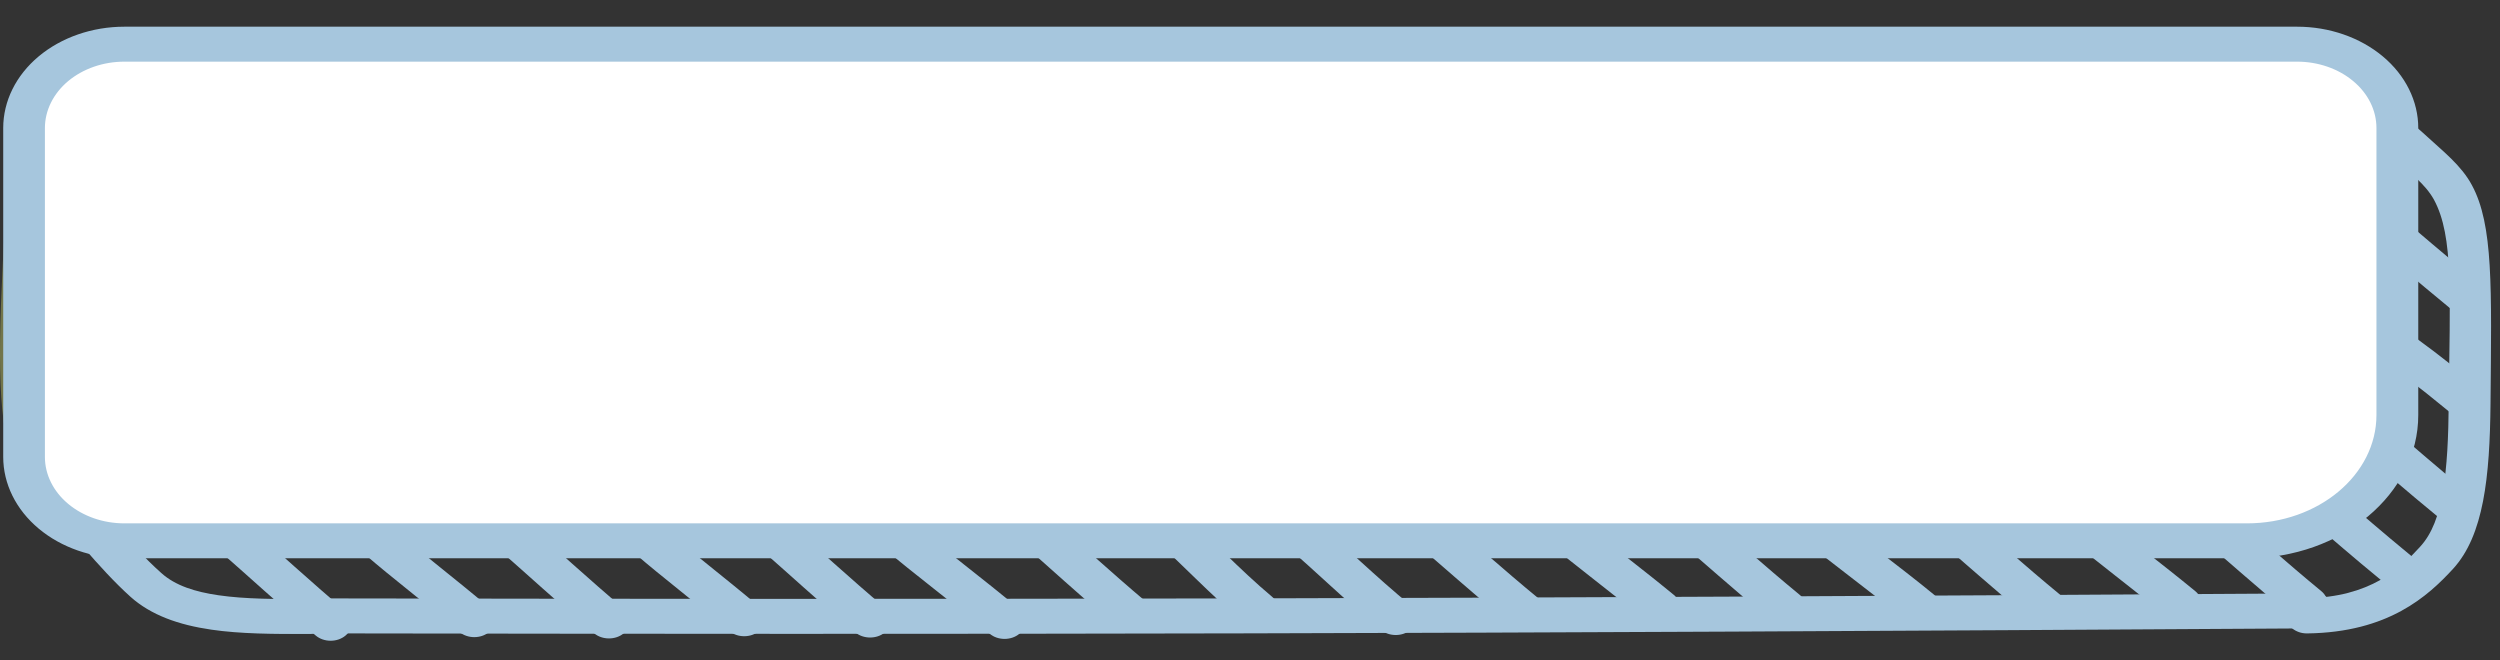 <?xml version="1.0" encoding="UTF-8"?>
<!DOCTYPE svg PUBLIC '-//W3C//DTD SVG 1.0//EN'
          'http://www.w3.org/TR/2001/REC-SVG-20010904/DTD/svg10.dtd'>
<svg clip-rule="evenodd" fill-rule="evenodd" height="120.9" preserveAspectRatio="xMidYMid meet" stroke-linecap="round" stroke-linejoin="round" stroke-miterlimit="1.5" version="1.0" viewBox="21.3 195.0 457.8 120.9" width="457.8" xmlns="http://www.w3.org/2000/svg" xmlns:xlink="http://www.w3.org/1999/xlink" zoomAndPan="magnify"
><rect x="21.3" y="195.0" width="457.8" height="120.9" fill="#333333" stroke="none"/><g
  ><g
    ><path d="M0 0H500V500H0z" fill="none"
      /><g
      ><g id="change1_32"
        ><path d="M3673.9,843.013C3675.63,843.295 3677.06,843.168 3677.73,847.537C3678.26,851.033 3678.18,856.555 3678.16,866.779C3678.14,873.047 3678.36,881.361 3677.01,884.445C3676.25,886.168 3675.16,886.051 3673.9,886.151" fill="#a6c6dd" fill-rule="nonzero" transform="matrix(7.019 -.007 .002 1.965 -25362.98 -1425.16)"
        /></g
        ><g id="change1_14"
        ><path d="M3676.07,734.646C3676.27,810.921 3676.41,855.006 3676.82,946.751" fill="#a6c6dd" fill-rule="nonzero" transform="matrix(.085 -7.908 1.744 .024 -1537.386 29345.154)"
        /></g
        ><g id="change1_15"
        ><path d="M3676.07,734.646C3676.18,777.092 3676.27,809.57 3676.41,845.84C3676.52,875.641 3676.66,908.131 3676.82,946.751" fill="#a6c6dd" fill-rule="nonzero" transform="matrix(-.085 7.908 -1.744 -.024 2019.7 -28848.375)"
        /></g
        ><g id="change1_7"
        ><path d="M3673.77,843.045C3675.5,843.327 3677.06,843.168 3677.73,847.537C3678.26,851.033 3678.31,856.566 3678.16,866.779C3677.98,878.354 3677.88,880.44 3677.13,883.321C3676.36,886.288 3675.16,886.051 3673.9,886.151" fill="#a6c6dd" fill-rule="nonzero" transform="matrix(-7.019 0 0 -1.965 25843.91 1948.107)"
        /></g
        ><g id="change1_13"
        ><path d="M3673.9,843.013C3675.63,843.295 3677.06,843.168 3677.73,847.537C3678.26,851.033 3678.42,856.782 3678.39,867.006C3678.37,873.274 3678.35,881.281 3677.37,883.897C3676.69,885.737 3675.16,886.051 3673.9,886.151" fill="#a6c6dd" fill-rule="nonzero" stroke="#72754a" stroke-width=".81" transform="matrix(6.993 -.007 .002 2.023 -25266.558 -1475.471)"
        /></g
        ><g id="change1_28"
        ><path d="M3676.07,734.646C3676.27,810.921 3676.41,855.006 3676.82,946.751" fill="#a6c6dd" fill-rule="nonzero" stroke="#72754a" stroke-width=".71" transform="matrix(.085 -8.14 1.738 .024 -1531.45 30196.856)"
        /></g
        ><g id="change1_6"
        ><path d="M3676.07,734.646C3676.18,777.092 3676.27,809.57 3676.41,845.84C3676.52,875.641 3676.66,908.131 3676.82,946.751" fill="#a6c6dd" fill-rule="nonzero" stroke="#72754a" stroke-width=".71" transform="matrix(-.085 8.14 -1.738 -.024 2012.132 -29702.536)"
        /></g
        ><g id="change1_20"
        ><path d="M3673.9,843.013C3675.63,843.295 3677.06,843.168 3677.73,847.537C3678.26,851.033 3678.31,856.566 3678.16,866.779C3677.98,878.354 3677.88,880.44 3677.13,883.321C3676.36,886.288 3675.16,886.051 3673.9,886.151" fill="#a6c6dd" fill-rule="nonzero" stroke="#72754a" stroke-width=".81" transform="matrix(-6.993 0 0 -2.023 25746.02 1996.668)"
        /></g
        ><g id="change1_10"
        ><path d="M3674.08,838.539C3673.87,837.924 3673.86,836.905 3674.07,836.265C3674.28,835.625 3674.62,835.605 3674.84,836.22C3675.8,838.934 3676.62,841.002 3677.09,842.557C3677.45,843.733 3677.95,845.087 3678.22,846.875C3678.78,850.495 3678.73,856.207 3678.7,866.794C3678.68,873.508 3678.52,878.823 3677.72,881.875C3677.06,884.377 3676.03,887.673 3673.91,887.76C3673.61,887.772 3673.36,887.061 3673.36,886.173C3673.35,885.286 3673.59,884.555 3673.89,884.542C3675.55,884.475 3676.34,881.852 3676.85,879.898C3677.18,878.662 3677.35,876.946 3677.45,874.875C3677.57,872.552 3677.6,869.814 3677.61,866.764C3677.64,856.904 3677.75,851.572 3677.23,848.2C3677,846.731 3676.57,845.668 3676.28,844.701C3675.82,843.187 3675.01,841.182 3674.08,838.539Z" fill="#a6c6dd" transform="matrix(7.019 -.007 .002 2.007 -25345.165 -1445.025)"
        /></g
        ><g id="change1_5"
        ><path d="M3675.67,734.661C3675.66,733.45 3675.84,732.46 3676.06,732.452C3676.28,732.444 3676.46,733.42 3676.47,734.631C3676.67,810.898 3676.82,855.019 3677.22,946.755C3677.23,947.966 3677.05,948.965 3676.83,948.985C3676.61,949.005 3676.43,948.039 3676.42,946.828C3676.02,855.073 3675.87,810.943 3675.67,734.661Z" fill="#a6c6dd" transform="matrix(.085 -8.005 1.744 .024 -1518.763 29717.082)"
        /></g
        ><g id="change1_23"
        ><path d="M3672.18,842.462C3671.41,841.61 3671.47,840.292 3672.33,839.519C3673.18,838.746 3674.49,838.81 3675.27,839.661C3677.62,842.252 3678.75,843.58 3682.08,847.142C3682.87,847.981 3682.83,849.301 3681.99,850.087C3681.15,850.873 3679.83,850.83 3679.04,849.991C3675.68,846.406 3674.55,845.07 3672.18,842.462Z" fill="#a6c6dd" transform="scale(1.837 1.536) rotate(-2.361 -13896.95 83746.615)"
        /></g
        ><g id="change1_29"
        ><path d="M3670.34,840.306C3669.57,839.455 3669.63,838.136 3670.48,837.363C3671.33,836.59 3672.65,836.654 3673.42,837.505C3675.78,840.098 3679.24,844.131 3682.58,847.697C3683.37,848.536 3683.33,849.855 3682.49,850.641C3681.65,851.427 3680.33,851.384 3679.54,850.545C3676.19,846.963 3672.7,842.912 3670.34,840.306Z" fill="#a6c6dd" transform="scale(1.837 1.536) rotate(-2.361 -13815.481 83981.354)"
        /></g
        ><g id="change1_27"
        ><path d="M3670.34,840.306C3669.57,839.455 3669.63,838.136 3670.48,837.363C3671.33,836.59 3672.65,836.654 3673.42,837.505C3675.78,840.098 3679.24,844.131 3682.58,847.697C3683.37,848.536 3683.33,849.855 3682.49,850.641C3681.65,851.427 3680.33,851.384 3679.54,850.545C3676.19,846.963 3672.7,842.912 3670.34,840.306Z" fill="#a6c6dd" transform="scale(1.837 1.536) rotate(-2.361 -13831.07 85243.444)"
        /></g
        ><g id="change1_21"
        ><path d="M3670.34,840.306C3669.57,839.455 3669.63,838.136 3670.48,837.363C3671.33,836.59 3672.65,836.654 3673.42,837.505C3675.78,840.098 3679.24,844.131 3682.58,847.697C3683.37,848.536 3683.33,849.855 3682.49,850.641C3681.65,851.427 3680.33,851.384 3679.54,850.545C3676.19,846.963 3672.7,842.912 3670.34,840.306Z" fill="#a6c6dd" transform="matrix(1.836 -.044 .053 1.536 -6622.8 -833.74)"
        /></g
        ><g id="change1_22"
        ><path d="M3670.34,840.306C3669.57,839.455 3669.63,838.136 3670.48,837.363C3671.33,836.59 3672.65,836.654 3673.42,837.505C3675.78,840.098 3679.24,844.131 3682.58,847.697C3683.37,848.536 3683.33,849.855 3682.49,850.641C3681.65,851.427 3680.33,851.384 3679.54,850.545C3676.19,846.963 3672.7,842.912 3670.34,840.306Z" fill="#a6c6dd" transform="scale(1.837 1.536) rotate(-2.361 -13818.085 84613.234)"
        /></g
        ><g id="change1_4"
        ><path d="M3670.34,840.306C3669.57,839.455 3669.63,838.136 3670.48,837.363C3671.33,836.59 3672.65,836.654 3673.42,837.505C3675.78,840.098 3679.24,844.131 3682.58,847.697C3683.37,848.536 3683.33,849.855 3682.49,850.641C3681.65,851.427 3680.33,851.384 3679.54,850.545C3676.19,846.963 3672.7,842.912 3670.34,840.306Z" fill="#a6c6dd" transform="scale(1.837 1.536) rotate(-1.655 -20564.56 123650.23)"
        /></g
        ><g id="change1_9"
        ><path d="M3670.34,840.306C3669.57,839.455 3669.63,838.136 3670.48,837.363C3671.33,836.59 3672.65,836.654 3673.42,837.505C3675.78,840.098 3679.24,844.131 3682.58,847.697C3683.37,848.536 3683.33,849.855 3682.49,850.641C3681.65,851.427 3680.33,851.384 3679.54,850.545C3676.19,846.963 3672.7,842.912 3670.34,840.306Z" fill="#a6c6dd" transform="scale(1.837 1.536) rotate(-2.361 -13833.675 85875.325)"
        /></g
        ><g id="change1_2"
        ><path d="M3670.34,840.306C3669.57,839.455 3669.63,838.136 3670.48,837.363C3671.33,836.59 3672.65,836.654 3673.42,837.505C3675.78,840.098 3679.24,844.131 3682.58,847.697C3683.37,848.536 3683.33,849.855 3682.49,850.641C3681.65,851.427 3680.33,851.384 3679.54,850.545C3676.19,846.963 3672.7,842.912 3670.34,840.306Z" fill="#a6c6dd" transform="matrix(1.836 -.044 .053 1.536 -6670.625 -833.573)"
        /></g
        ><g id="change1_11"
        ><path d="M3670.34,840.306C3669.57,839.455 3669.63,838.136 3670.48,837.363C3671.33,836.59 3672.65,836.654 3673.42,837.505C3675.78,840.098 3679.24,844.131 3682.58,847.697C3683.37,848.536 3683.33,849.855 3682.49,850.641C3681.65,851.427 3680.33,851.384 3679.54,850.545C3676.19,846.963 3672.7,842.912 3670.34,840.306Z" fill="#a6c6dd" transform="matrix(1.836 -.044 .053 1.536 -6721.59 -833.149)"
        /></g
        ><g id="change1_19"
        ><path d="M3670.02,840.619C3669.25,839.768 3669.32,838.449 3670.17,837.676C3671.02,836.903 3672.34,836.967 3673.11,837.818C3675.46,840.411 3678.74,843.578 3682.08,847.142C3682.87,847.981 3682.83,849.301 3681.99,850.087C3681.15,850.873 3679.83,850.83 3679.04,849.991C3675.69,846.408 3672.39,843.225 3670.02,840.619Z" fill="#a6c6dd" transform="scale(1.837 1.536) rotate(-2.361 -13808.567 84273.793)"
        /></g
        ><g id="change1_3"
        ><path d="M3669.84,839.85C3669.06,838.999 3669.13,837.68 3669.98,836.907C3670.83,836.134 3672.15,836.198 3672.92,837.049C3675.28,839.642 3677.95,843.344 3681.29,846.908C3682.07,847.748 3682.03,849.067 3681.19,849.853C3680.35,850.639 3679.03,850.596 3678.24,849.757C3674.89,846.174 3672.2,842.456 3669.84,839.85Z" fill="#a6c6dd" transform="scale(1.837 1.536) rotate(-1.655 -20548.01 123166.11)"
        /></g
        ><g id="change1_12"
        ><path d="M3670.02,840.619C3669.25,839.768 3669.32,838.449 3670.17,837.676C3671.02,836.903 3672.34,836.967 3673.11,837.818C3675.46,840.411 3678.74,843.578 3682.08,847.142C3682.87,847.981 3682.83,849.301 3681.99,850.087C3681.15,850.873 3679.83,850.83 3679.04,849.991C3675.69,846.408 3672.39,843.225 3670.02,840.619Z" fill="#a6c6dd" transform="scale(1.837 1.536) rotate(-2.361 -13824.151 85535.64)"
        /></g
        ><g id="change1_18"
        ><path d="M3670.02,840.619C3669.25,839.768 3669.32,838.449 3670.17,837.676C3671.02,836.903 3672.34,836.967 3673.11,837.818C3675.46,840.411 3678.74,843.578 3682.08,847.142C3682.87,847.981 3682.83,849.301 3681.99,850.087C3681.15,850.873 3679.83,850.83 3679.04,849.991C3675.69,846.408 3672.39,843.225 3670.02,840.619Z" fill="#a6c6dd" transform="matrix(1.836 -.044 .053 1.536 -6644.912 -833.149)"
        /></g
        ><g id="change1_31"
        ><path d="M3669,839.717C3668.22,838.866 3668.29,837.547 3669.14,836.774C3669.99,836.001 3671.31,836.065 3672.08,836.916C3674.44,839.51 3678.74,843.577 3682.08,847.142C3682.87,847.981 3682.83,849.301 3681.99,850.087C3681.15,850.873 3679.83,850.83 3679.04,849.991C3675.69,846.409 3671.36,842.323 3669,839.717Z" fill="#a6c6dd" transform="scale(1.837 1.536) rotate(-2.361 -13811.171 84905.674)"
        /></g
        ><g id="change1_16"
        ><path d="M3669,839.717C3668.22,838.866 3668.29,837.547 3669.14,836.774C3669.99,836.001 3671.31,836.065 3672.08,836.916C3674.44,839.51 3678.74,843.577 3682.08,847.142C3682.87,847.981 3682.83,849.301 3681.99,850.087C3681.15,850.873 3679.83,850.83 3679.04,849.991C3675.69,846.409 3671.36,842.323 3669,839.717Z" fill="#a6c6dd" transform="matrix(1.836 -.044 .053 1.536 -6597.234 -832.657)"
        /></g
        ><g id="change1_30"
        ><path d="M3669.59,839.847C3668.82,838.995 3668.88,837.677 3669.73,836.904C3670.59,836.131 3671.9,836.194 3672.68,837.046C3675.03,839.639 3678.11,843.563 3681.45,847.128C3682.24,847.967 3682.2,849.287 3681.36,850.073C3680.52,850.859 3679.2,850.816 3678.41,849.977C3675.06,846.394 3671.96,842.452 3669.59,839.847Z" fill="#a6c6dd" transform="matrix(1.835 -.063 .076 1.535 -6540.28 -762.608)"
        /></g
        ><g id="change1_17"
        ><path d="M3670.02,840.619C3669.25,839.768 3669.32,838.449 3670.17,837.676C3671.02,836.903 3672.34,836.967 3673.11,837.818C3675.46,840.411 3678.74,843.578 3682.08,847.142C3682.87,847.981 3682.83,849.301 3681.99,850.087C3681.15,850.873 3679.83,850.83 3679.04,849.991C3675.69,846.408 3672.39,843.225 3670.02,840.619Z" fill="#a6c6dd" transform="matrix(1.836 -.044 .053 1.536 -6694.336 -832.981)"
        /></g
        ><g id="change1_1"
        ><path d="M3672.18,842.462C3671.41,841.61 3671.47,840.292 3672.33,839.519C3673.18,838.746 3674.49,838.81 3675.27,839.661C3677.62,842.252 3678.75,843.58 3682.08,847.142C3682.87,847.981 3682.83,849.301 3681.99,850.087C3681.15,850.873 3679.83,850.83 3679.04,849.991C3675.68,846.406 3674.55,845.07 3672.18,842.462Z" fill="#a6c6dd" transform="matrix(1.835 -.063 .076 1.535 -6347.933 -783.35)"
        /></g
        ><g id="change1_24"
        ><path d="M3672.18,842.462C3671.41,841.61 3671.47,840.292 3672.33,839.519C3673.18,838.746 3674.49,838.81 3675.27,839.661C3677.62,842.254 3680.27,845.217 3683.61,848.781C3684.39,849.62 3684.35,850.94 3683.51,851.726C3682.67,852.512 3681.35,852.469 3680.57,851.63C3677.21,848.047 3674.55,845.068 3672.18,842.462Z" fill="#a6c6dd" transform="scale(1.837 1.536) rotate(-2.361 -14724.195 83606.485)"
        /></g
        ><g id="change1_8"
        ><path d="M3672.31,842.586C3671.46,841.802 3671.42,840.483 3672.2,839.641C3672.99,838.8 3674.3,838.753 3675.15,839.537C3678.43,842.6 3680.25,844.347 3683.64,847.964C3684.43,848.803 3684.39,850.123 3683.55,850.909C3682.71,851.695 3681.39,851.652 3680.6,850.813C3677.29,847.282 3675.52,845.576 3672.31,842.586Z" fill="#a6c6dd" transform="scale(1.837 1.536) rotate(-2.361 -14403.169 83613.1)"
        /></g
        ><g id="change1_26"
        ><path d="M3673.55,844.729C3673.25,844.735 3673.01,844.019 3673,843.131C3673,842.243 3673.24,841.517 3673.54,841.511C3674.48,841.493 3675.36,841.516 3676.11,841.905C3676.97,842.343 3677.69,843.251 3678.22,844.923C3679.06,847.584 3679.89,851.439 3680.48,853.632C3680.66,854.328 3680.62,855.341 3680.39,855.892C3680.15,856.443 3679.81,856.325 3679.62,855.629C3679.05,853.49 3678.25,849.72 3677.42,847.124C3677.05,845.946 3676.53,845.384 3675.93,845.075C3675.23,844.715 3674.42,844.712 3673.55,844.729Z" fill="#a6c6dd" transform="matrix(-7.019 0 0 -1.989 25862.644 1984.855)"
        /></g
        ><g id="change2_1"
        ><path d="M3391.99,954.922C3392.01,953.1 3391.54,951.339 3390.69,950.037C3389.83,948.734 3388.65,948 3387.43,948C3360.51,948 3225.2,948 3198.56,948C3197.35,948 3196.19,948.713 3195.34,949.983C3194.48,951.253 3194,952.975 3194,954.771L3194,1002.79C3194,1004.58 3194.48,1006.31 3195.34,1007.58C3196.2,1008.85 3197.36,1009.56 3198.57,1009.56C3224.55,1009.47 3353.58,1009.02 3384.51,1008.92C3388.22,1008.91 3391.24,1004.5 3391.33,998.988C3391.51,986.6 3391.82,965.716 3391.99,954.922Z" fill="#fff" transform="matrix(2.194 0 0 1.477 -6981.93 -1197.107)"
        /></g
        ><g id="change1_25"
        ><path d="M3393.83,958.402L3393.83,993.969C3393.83,1003.78 3387.43,1011.74 3379.53,1011.74L3202.37,1011.74C3199.69,1011.74 3197.12,1010.42 3195.22,1008.06C3193.32,1005.7 3192.26,1002.5 3192.26,999.17L3192.26,958.402C3192.26,955.069 3193.32,951.872 3195.22,949.514C3197.12,947.157 3199.69,945.833 3202.37,945.833L3383.72,945.833C3386.4,945.833 3388.97,947.157 3390.87,949.514C3392.77,951.872 3393.83,955.069 3393.83,958.402ZM3390.34,958.402C3390.34,956.218 3389.65,954.124 3388.4,952.579C3387.16,951.035 3385.47,950.167 3383.72,950.167L3202.37,950.167C3200.61,950.167 3198.93,951.035 3197.68,952.579C3196.44,954.124 3195.74,956.218 3195.74,958.402L3195.74,999.17C3195.74,1001.36 3196.44,1003.45 3197.68,1004.99C3198.93,1006.54 3200.61,1007.41 3202.37,1007.41L3379.53,1007.41C3385.5,1007.41 3390.34,1001.39 3390.34,993.969L3390.34,958.402Z" fill="#a6c6dd" transform="matrix(2.194 0 0 1.477 -6981.93 -1197.107)"
        /></g
      ></g
    ></g
  ></g
></svg
>
